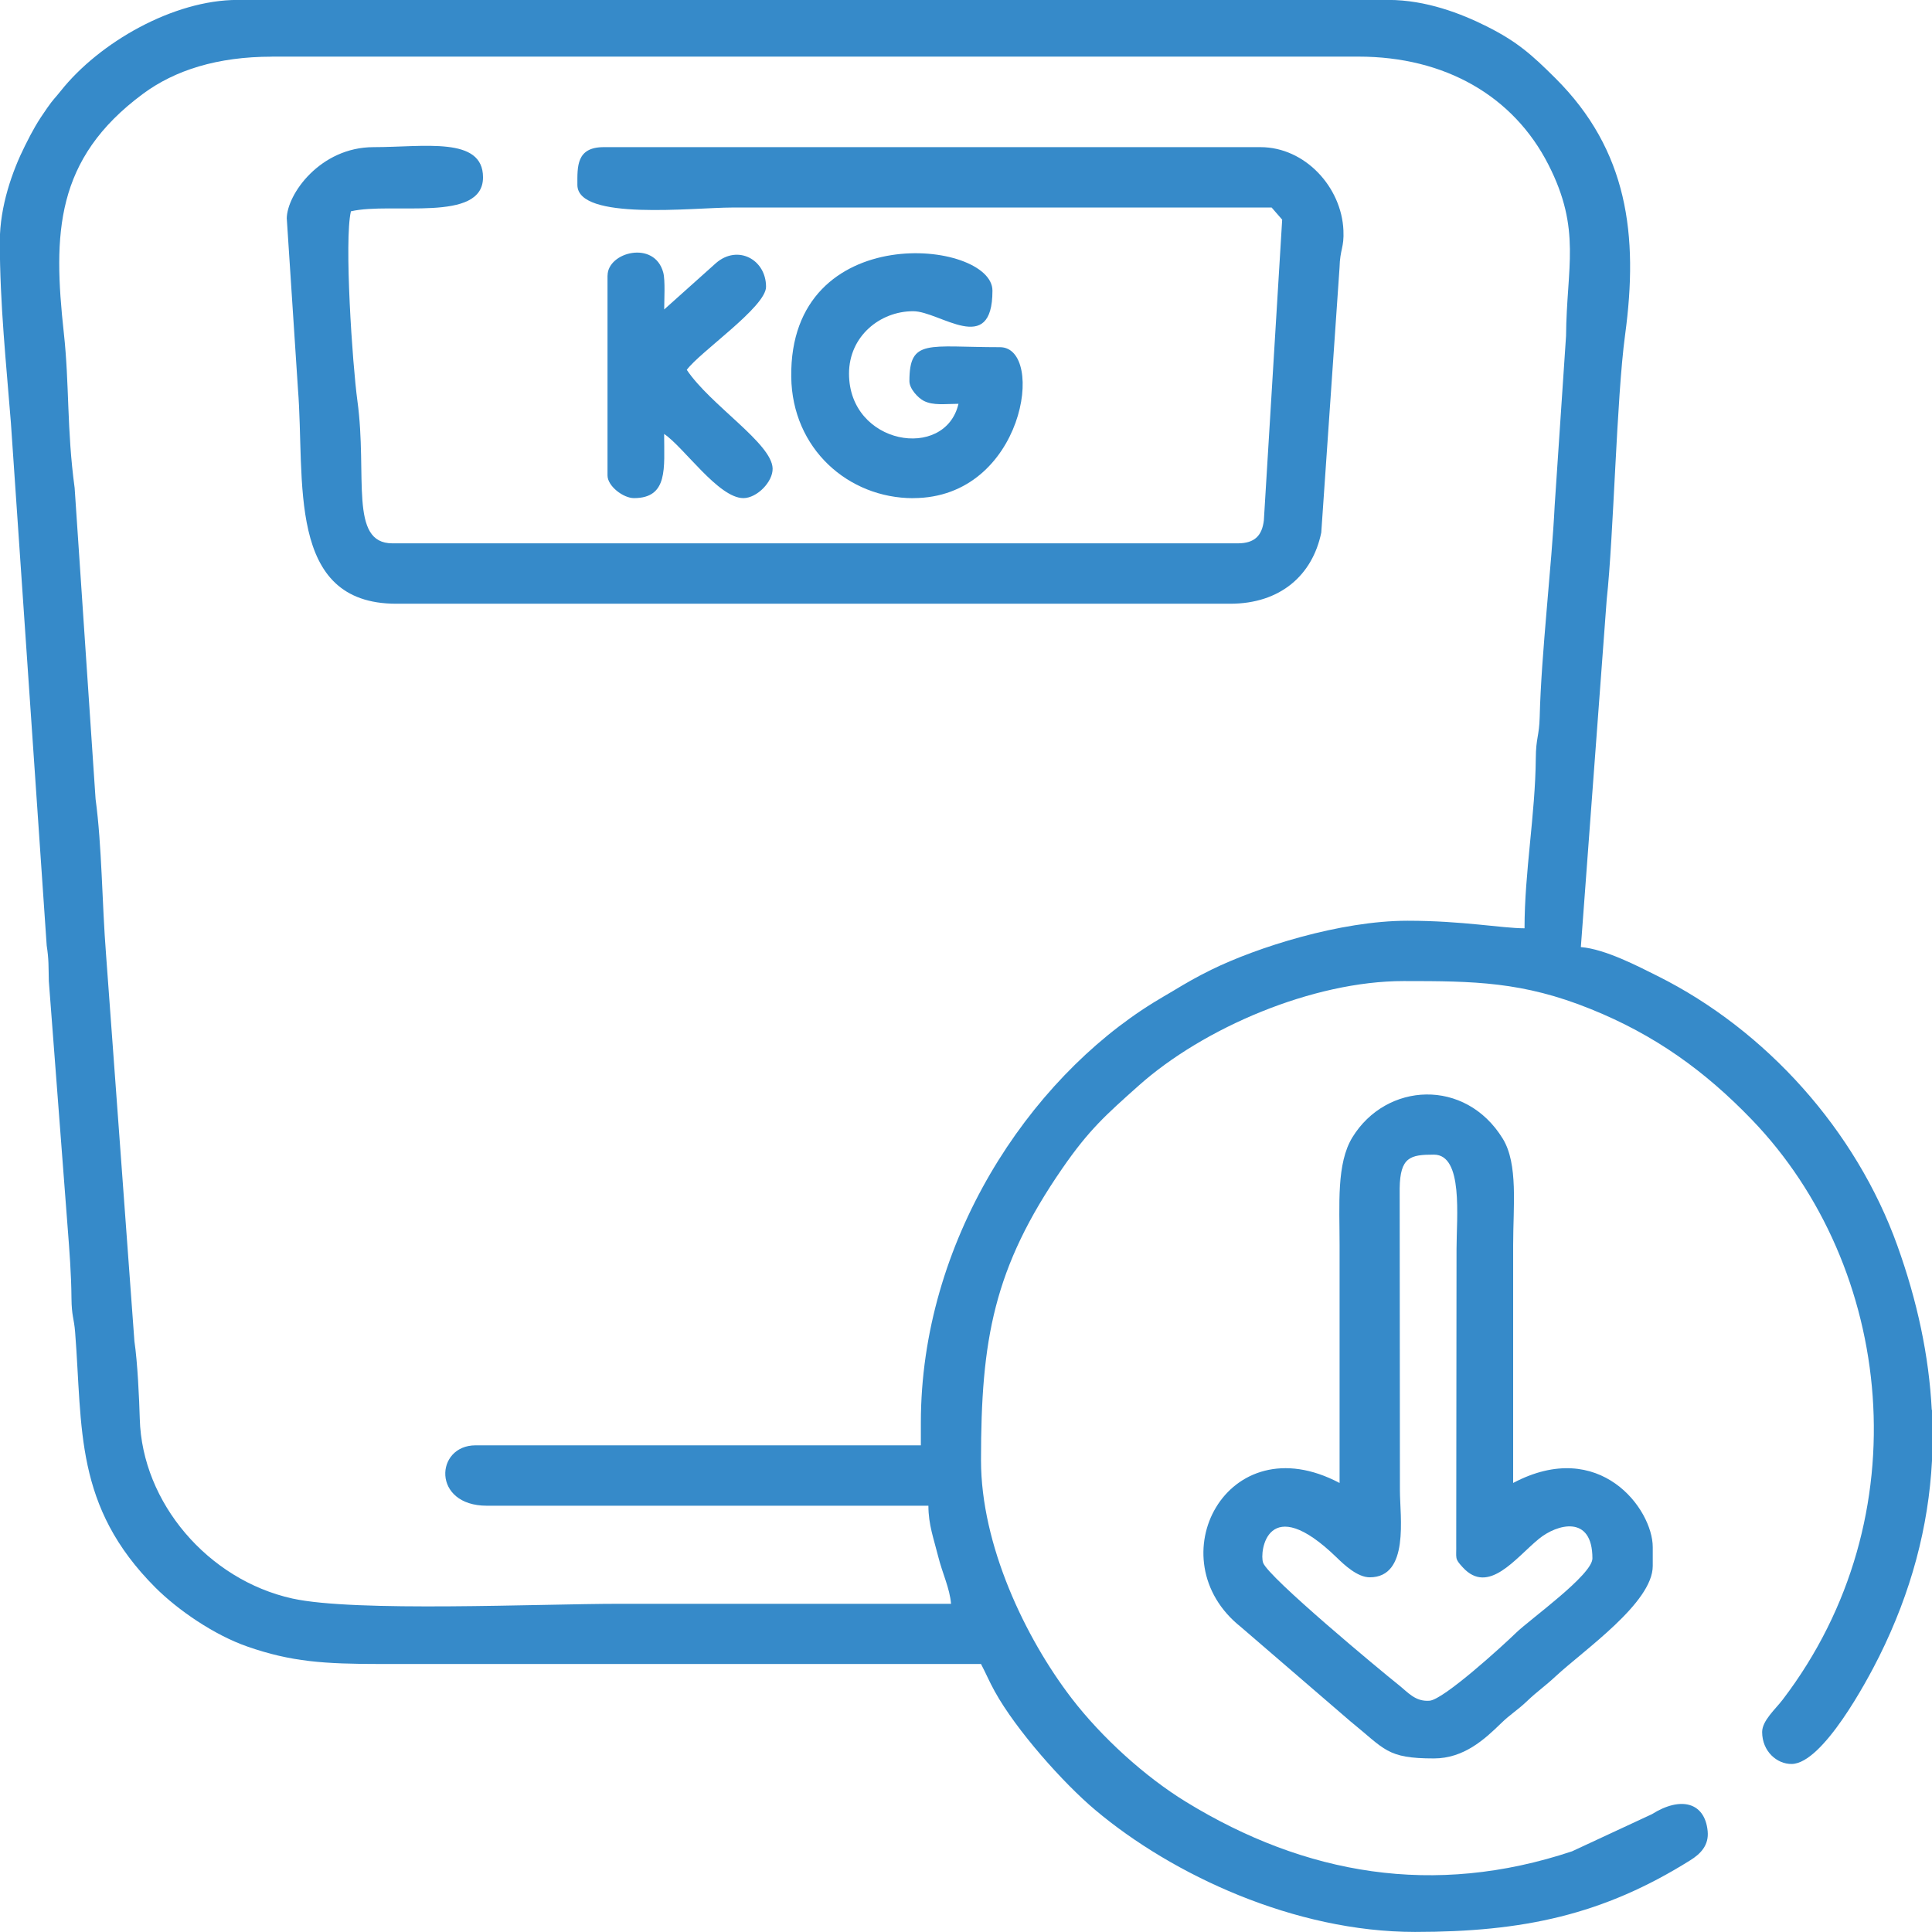<?xml version="1.0" encoding="UTF-8"?> <svg xmlns="http://www.w3.org/2000/svg" xmlns:xlink="http://www.w3.org/1999/xlink" xml:space="preserve" width="9.067mm" height="9.067mm" version="1.1" style="shape-rendering:geometricPrecision; text-rendering:geometricPrecision; image-rendering:optimizeQuality; fill-rule:evenodd; clip-rule:evenodd" viewBox="0 0 317.35 317.35"> <defs> <style type="text/css"> .fil0 {fill:#368AC9} </style> </defs> <g id="Camada_x0020_1">  <g id="_2035691775840"> <path class="fil0" d="M44.63 9.3l178.51 0c14.22,0 25.46,6.47 31.21,17.76 5.45,10.69 2.98,16.81 2.89,28.12l-1.87 27.88c-0.47,9.73 -2.21,24.34 -2.46,34.73 -0.08,3.13 -0.62,3.41 -0.64,6.79 -0.08,9.22 -1.85,18.63 -1.85,27.9 -3.74,0 -10.14,-1.24 -19.21,-1.24 -11.07,0 -24.77,4.38 -32.24,8.05 -2.4,1.18 -4.03,2.12 -6.38,3.54 -1.28,0.76 -1.84,1.07 -3.11,1.85 -20.59,12.73 -38.22,39.34 -38.22,69.01l0 3.72 -73.14 0c-6.66,0 -7.21,9.92 1.86,9.92l72.52 0c0,3.14 0.89,5.45 1.6,8.31 0.72,2.88 1.9,5.21 2.12,7.8 -18.18,0 -36.37,0 -54.54,0 -13.1,0 -43.4,1.4 -53.67,-0.87 -13.82,-3.06 -24.67,-15.71 -25.05,-29.5 -0.09,-3.3 -0.37,-9.34 -0.88,-12.75l-4.66 -63.52c-0.67,-8.53 -0.67,-17.79 -1.72,-25.55l-3.44 -51.11c-1.31,-9.67 -0.84,-16.95 -1.78,-25.49 -1.77,-16.23 -1.46,-28.53 13.01,-39.24 5.24,-3.88 12.23,-6.1 21.17,-6.1zm272.72 222.29l0 8.35c-0.57,10.83 -3.39,21.53 -8.68,32.16 -1.98,3.98 -9.25,17.56 -14.35,17.65 -2.45,0.04 -4.87,-2.09 -4.87,-5.25 0,-1.87 2.21,-3.78 3.37,-5.31 22.93,-30.04 18.18,-71.14 -5.06,-95.27 -7.72,-8.01 -15.92,-13.92 -26.46,-18.17 -11.18,-4.52 -19.17,-4.6 -30.74,-4.6 -14.92,0 -32.89,7.68 -43.55,17.2 -5.33,4.76 -8.11,7.2 -12.49,13.54 -11.34,16.42 -13.38,28.19 -13.38,47.98 0,13.91 7.25,29.13 14.86,39.06 4.95,6.45 12.07,12.92 18.87,17.08 19.51,11.94 40.65,15.65 63.35,8.09l13.12 -6.1c4.76,-2.99 8.7,-1.95 9.16,2.78 0.23,2.34 -1.19,3.75 -2.84,4.78 -14.36,9 -27.48,11.78 -45.24,11.78 -19.73,0 -39.82,-9.35 -52.5,-20.02 -5.3,-4.45 -13.01,-13.15 -16.5,-19.45 -0.92,-1.65 -1.48,-3.03 -2.28,-4.54 -32.85,0 -65.7,-0 -98.55,0 -9.37,0 -14.77,-0.36 -21.94,-2.86 -5.5,-1.91 -11.43,-6.01 -15.11,-9.68 -13.37,-13.37 -11.96,-26.15 -13.2,-41.97 -0.19,-2.37 -0.57,-2.57 -0.6,-5.6 -0.03,-3.86 -0.32,-7.63 -0.64,-11.75l-3.08 -40.31c-0.06,-2.52 0.01,-3.5 -0.35,-5.85l-5.88 -85.86c-0.75,-9.56 -1.82,-19.47 -1.82,-29.79 0,-5.81 2.08,-11.62 4.13,-15.71 1.3,-2.61 2.05,-3.93 3.67,-6.24 1.02,-1.46 1.23,-1.54 2.2,-2.76 6.34,-7.99 18.53,-14.96 29.05,-14.96l189.04 0c6.18,0 11.97,2.25 16.12,4.33 5.04,2.52 7.45,4.69 11.31,8.53 11.89,11.84 13.67,25.75 11.45,42.14 -1.41,10.41 -1.88,33.04 -3.02,43.46l-4.25 57.12c4.01,0.33 9.37,3.14 12.6,4.75 17.86,8.91 32.61,25.38 39.39,44.29 3.27,9.1 5.19,18.08 5.65,26.97z"></path> <path class="fil0" d="M47.11 35.95l1.83 27.93c1.2,14.97 -2.01,35.29 16.15,35.29l136.98 0c8.23,0 13.52,-4.68 14.96,-11.69l3 -43.49c0.08,-3.13 0.77,-3.26 0.64,-6.15 -0.3,-7.09 -6.29,-13.67 -13.64,-13.67l-107.85 0c-4.54,0 -4.34,3.21 -4.34,6.2 0,5.95 19.08,3.72 25.41,3.72l88.63 0 1.73 1.99 -3.01 49.41c-0.3,2.46 -1.48,3.76 -4.3,3.76l-138.84 0c-7.17,0 -4.07,-11.08 -5.75,-23.38 -0.83,-6.07 -2.19,-26.37 -1.07,-31.16 6.73,-1.57 21.7,1.96 21.7,-5.58 0,-6.76 -9.65,-4.96 -17.98,-4.96 -8.77,0 -14.26,7.76 -14.26,11.77z"></path> <path class="fil0" d="M224.99 259.09c6.56,0 4.96,-9.97 4.96,-14.26l-0.04 -49.63c0.07,-5.15 1.75,-5.54 5.62,-5.54 4.86,0 3.72,10.26 3.72,15.5l-0.05 48.4c0.05,2.54 -0.32,2.38 1.07,3.89 4.23,4.63 8.68,-1.55 12.51,-4.68 2.97,-2.43 8.79,-4.03 8.79,3.21 0,2.71 -10.27,10.01 -12.56,12.24 -2.21,2.15 -11.86,10.94 -14.18,11.14 -2.36,0.19 -3.57,-1.39 -5.15,-2.64 -2.92,-2.32 -21.34,-17.62 -22.2,-20.02 -0.65,-1.8 0.74,-11.87 12.09,-0.86 1.2,1.17 3.39,3.25 5.43,3.25zm-4.96 -15.5c-18.54,-9.81 -30.14,12.59 -16.21,23.65l17.98 15.49c5.73,4.63 5.95,6.11 13.73,6.11 4.93,0 8.34,-3.15 11,-5.74 1.62,-1.58 2.64,-2.09 4.34,-3.71 1.68,-1.6 2.88,-2.38 4.65,-4.03 4.62,-4.3 15.96,-12.08 15.96,-18.13l0 -3.1c0,-6.23 -8.7,-18.06 -22.93,-10.54 0,-13.02 0,-26.03 0,-39.05 0,-6.46 0.85,-13.34 -1.71,-17.51 -6.15,-9.99 -19.13,-9.27 -24.69,-0.22 -2.64,4.3 -2.11,11.05 -2.11,17.72 0,13.01 0,26.03 0,39.05z"></path> <path class="fil0" d="M150 81.82c18.27,0 21.82,-24.79 14.26,-24.79 -11.85,0 -14.88,-1.46 -14.88,5.58 0,1.26 1.42,2.75 2.35,3.23 1.57,0.81 3.55,0.49 5.71,0.49 -2.19,9.39 -17.98,6.77 -17.98,-4.96 0,-6.12 5.07,-10.25 10.54,-10.25 4.39,0 13.02,7.57 13.02,-3.38 0,-8.34 -33.38,-11.92 -33.05,14.17 0.15,11.8 9.37,19.92 20.04,19.92z"></path> <path class="fil0" d="M99.79 45.25l0 32.85c0,1.75 2.59,3.72 4.34,3.72 5.66,0 4.96,-4.96 4.96,-10.54 3.24,2.17 8.93,10.54 13.02,10.54 2.23,0 4.87,-2.69 4.8,-4.88 -0.12,-4.12 -10.21,-10.38 -14.1,-16.19 2.16,-2.95 13.02,-10.34 13.02,-13.64 0,-4.51 -4.67,-6.98 -8.22,-3.9l-8.51 7.62c0,-1.49 0.19,-4.78 -0.15,-6.05 -1.43,-5.39 -9.15,-3.38 -9.15,0.48z"></path> </g> </g> </svg> 